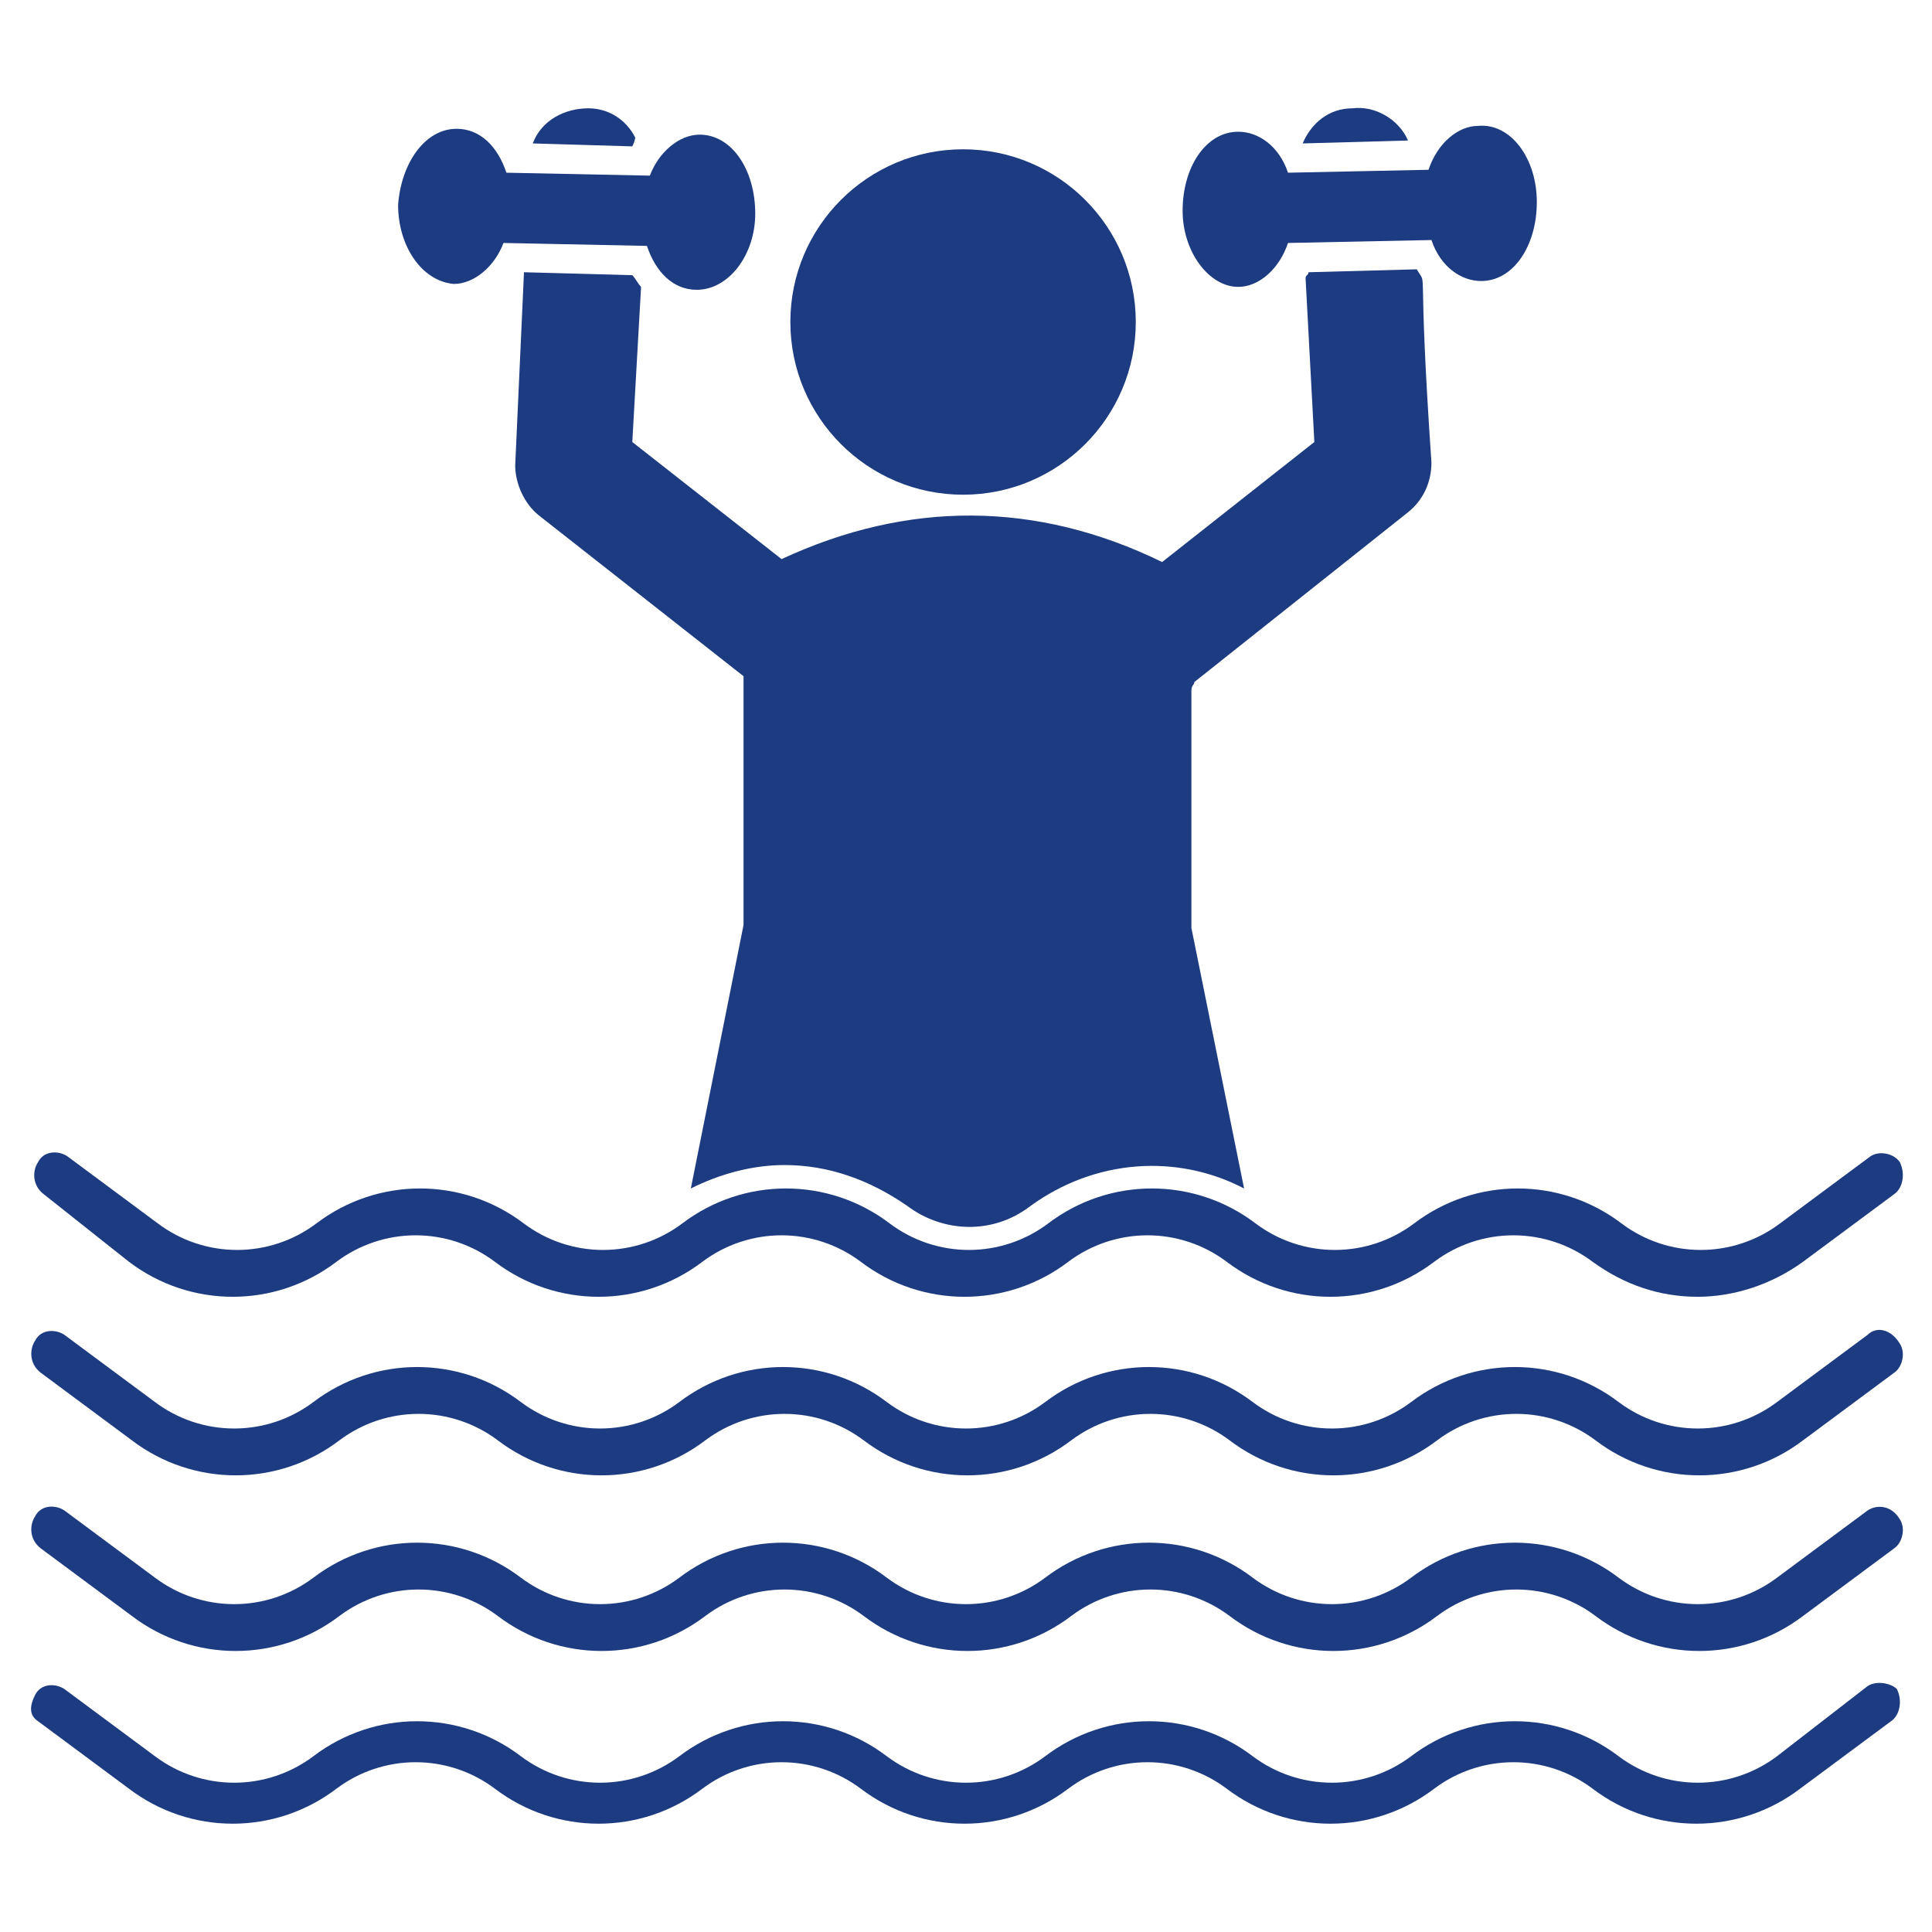 <?xml version="1.0" encoding="UTF-8"?>
<svg xmlns="http://www.w3.org/2000/svg" width="66" height="66" viewBox="0 0 66 66" fill="none">
  <path d="M32.9 16.9C36.158 16.9 38.8 14.258 38.8 11C38.8 7.742 36.158 5.1 32.9 5.1C29.642 5.1 27 7.742 27 11C27 14.258 29.642 16.9 32.9 16.9Z" fill="#1D3B80"></path>
  <path d="M48.1 4.8C47.8 4.1 47 3.6 46.2 3.7C45.4 3.7 44.8 4.2 44.5 4.9L48.1 4.8ZM40.8 23.3L48.1 17.5C48.6 17.1 48.9 16.5 48.9 15.8C48.4 8.5 48.8 9.9 48.4 9.2L44.7 9.3C44.7 9.4 44.6 9.4 44.6 9.5L44.9 15.1L39.7 19.2C35.4 17.1 31 17.1 26.7 19.1L21.6 15.1L21.9 9.8C21.8 9.7 21.7 9.5 21.6 9.4L17.9 9.3L17.6 15.9C17.6 16.5 17.9 17.2 18.4 17.6L25.4 23.1V31.6L23.6 40.6C24.6 40.1 25.7 39.8 26.8 39.8C28.3 39.8 29.7 40.3 31 41.2C32.2 42.1 33.9 42.2 35.2 41.2C37.4 39.6 40.2 39.4 42.5 40.6L40.7 31.7V23.6C40.7 23.4 40.8 23.4 40.8 23.3ZM63.8 57.6L60.7 60C59.921 60.584 58.974 60.9 58 60.9C57.026 60.9 56.079 60.584 55.3 60C53.2 58.4 50.3 58.4 48.2 60C47.421 60.584 46.474 60.9 45.5 60.9C44.526 60.9 43.579 60.584 42.8 60C40.7 58.4 37.8 58.4 35.7 60C34.921 60.584 33.974 60.9 33 60.9C32.026 60.9 31.079 60.584 30.3 60C28.2 58.4 25.3 58.4 23.2 60C22.421 60.584 21.474 60.9 20.5 60.9C19.526 60.9 18.579 60.584 17.8 60C15.7 58.4 12.8 58.4 10.7 60C9.921 60.584 8.974 60.9 8 60.9C7.026 60.9 6.079 60.584 5.3 60L2.2 57.7C1.9 57.5 1.4 57.5 1.2 57.9C1 58.3 1 58.6 1.3 58.8L4.4 61.1C6.5 62.7 9.4 62.7 11.5 61.1C12.279 60.516 13.226 60.2 14.2 60.2C15.174 60.2 16.121 60.516 16.9 61.1C19 62.7 21.9 62.7 24 61.1C24.779 60.516 25.726 60.2 26.7 60.2C27.674 60.2 28.621 60.516 29.4 61.1C31.5 62.7 34.4 62.7 36.5 61.1C37.279 60.516 38.226 60.2 39.2 60.2C40.174 60.2 41.121 60.516 41.9 61.1C44 62.7 46.9 62.7 49 61.1C49.779 60.516 50.726 60.2 51.7 60.2C52.674 60.2 53.621 60.516 54.4 61.1C56.5 62.7 59.4 62.7 61.5 61.1L64.6 58.8C64.9 58.6 65 58.1 64.8 57.7C64.6 57.5 64.1 57.4 63.8 57.6ZM63.8 51.6L60.7 53.9C59.921 54.484 58.974 54.8 58 54.8C57.026 54.8 56.079 54.484 55.3 53.9C53.2 52.3 50.3 52.3 48.2 53.9C47.421 54.484 46.474 54.8 45.5 54.8C44.526 54.8 43.579 54.484 42.8 53.9C40.7 52.3 37.8 52.3 35.7 53.9C34.921 54.484 33.974 54.8 33 54.8C32.026 54.8 31.079 54.484 30.3 53.9C28.2 52.3 25.3 52.3 23.2 53.9C22.421 54.484 21.474 54.8 20.5 54.8C19.526 54.8 18.579 54.484 17.8 53.9C15.7 52.3 12.8 52.3 10.7 53.9C9.921 54.484 8.974 54.8 8 54.8C7.026 54.8 6.079 54.484 5.3 53.9L2.2 51.6C1.9 51.4 1.4 51.4 1.2 51.8C1 52.1 1 52.6 1.4 52.9L4.5 55.2C6.6 56.8 9.5 56.8 11.6 55.2C12.379 54.616 13.326 54.3 14.3 54.3C15.274 54.3 16.221 54.616 17 55.2C19.1 56.8 22 56.8 24.1 55.2C24.879 54.616 25.826 54.3 26.8 54.3C27.774 54.3 28.721 54.616 29.5 55.2C31.6 56.8 34.5 56.8 36.6 55.2C37.379 54.616 38.326 54.3 39.3 54.3C40.274 54.3 41.221 54.616 42 55.2C44.1 56.8 47 56.8 49.1 55.2C49.879 54.616 50.826 54.3 51.8 54.3C52.774 54.3 53.721 54.616 54.5 55.2C56.6 56.8 59.5 56.8 61.6 55.2L64.7 52.9C65 52.7 65.1 52.2 64.9 51.9C64.6 51.4 64.1 51.4 63.8 51.6ZM63.8 45.6L60.7 47.9C59.921 48.484 58.974 48.8 58 48.8C57.026 48.8 56.079 48.484 55.3 47.9C53.2 46.3 50.3 46.3 48.2 47.9C47.421 48.484 46.474 48.8 45.5 48.8C44.526 48.8 43.579 48.484 42.8 47.9C40.7 46.3 37.8 46.3 35.7 47.9C34.921 48.484 33.974 48.8 33 48.8C32.026 48.8 31.079 48.484 30.3 47.9C28.2 46.3 25.3 46.3 23.2 47.9C22.421 48.484 21.474 48.8 20.5 48.8C19.526 48.8 18.579 48.484 17.8 47.9C15.7 46.3 12.8 46.3 10.7 47.9C9.921 48.484 8.974 48.8 8 48.8C7.026 48.8 6.079 48.484 5.3 47.9L2.2 45.6C1.9 45.4 1.4 45.4 1.2 45.8C1 46.1 1 46.6 1.4 46.9L4.5 49.2C6.6 50.8 9.5 50.8 11.6 49.2C12.379 48.616 13.326 48.3 14.3 48.3C15.274 48.3 16.221 48.616 17 49.2C19.1 50.8 22 50.8 24.1 49.2C24.879 48.616 25.826 48.3 26.8 48.3C27.774 48.3 28.721 48.616 29.5 49.2C31.6 50.8 34.5 50.8 36.6 49.2C37.379 48.616 38.326 48.3 39.3 48.3C40.274 48.3 41.221 48.616 42 49.2C44.1 50.8 47 50.8 49.1 49.2C49.879 48.616 50.826 48.3 51.8 48.3C52.774 48.3 53.721 48.616 54.5 49.2C56.6 50.8 59.5 50.8 61.6 49.2L64.7 46.9C65 46.7 65.1 46.2 64.9 45.9C64.6 45.4 64.1 45.3 63.8 45.6Z" fill="#1D3B80"></path>
  <path d="M4.4 43.1C6.5 44.7 9.4 44.7 11.5 43.1C12.279 42.516 13.226 42.2 14.2 42.2C15.174 42.2 16.121 42.516 16.9 43.1C19 44.7 21.9 44.7 24 43.1C24.779 42.516 25.726 42.2 26.7 42.2C27.674 42.2 28.621 42.516 29.4 43.1C31.5 44.7 34.4 44.7 36.5 43.1C37.279 42.516 38.226 42.2 39.2 42.2C40.173 42.2 41.121 42.516 41.9 43.1C44 44.7 46.9 44.7 49 43.1C49.779 42.516 50.726 42.2 51.7 42.2C52.673 42.2 53.621 42.516 54.4 43.1C55.5 43.9 56.7 44.3 58 44.3C59.2 44.3 60.5 43.9 61.6 43.1L64.7 40.8C65 40.6 65.1 40.1 64.9 39.7C64.7 39.4 64.2 39.3 63.9 39.5L60.8 41.8C60.021 42.384 59.074 42.7 58.1 42.7C57.126 42.7 56.179 42.384 55.4 41.8C53.3 40.2 50.4 40.2 48.3 41.8C47.521 42.384 46.574 42.7 45.6 42.7C44.626 42.7 43.679 42.384 42.9 41.8C40.8 40.2 37.9 40.2 35.8 41.8C35.021 42.384 34.074 42.7 33.1 42.7C32.126 42.7 31.179 42.384 30.4 41.8C28.3 40.2 25.4 40.2 23.3 41.8C22.521 42.384 21.573 42.7 20.6 42.7C19.626 42.7 18.679 42.384 17.9 41.8C15.8 40.2 12.9 40.2 10.8 41.8C10.021 42.384 9.073 42.7 8.1 42.7C7.126 42.7 6.179 42.384 5.4 41.8L2.3 39.5C2 39.3 1.5 39.3 1.3 39.7C1.1 40 1.1 40.5 1.5 40.8L4.4 43.1ZM42.3 9.8C43 9.8 43.7 9.2 44 8.3L48.9 8.2C49.2 9.1 49.9 9.6 50.6 9.6C51.7 9.6 52.5 8.4 52.5 6.9C52.5 5.4 51.6 4.2 50.5 4.3C49.8 4.3 49.1 4.9 48.8 5.8L44 5.9C43.7 5 43 4.5 42.3 4.5C41.2 4.5 40.4 5.7 40.4 7.2C40.4 8.6 41.3 9.8 42.3 9.8ZM21.7 4.7C21.4 4.1 20.8 3.7 20.1 3.7C19.3 3.7 18.5 4.1 18.2 4.9L21.6 5C21.7 4.8 21.7 4.7 21.7 4.7Z" fill="#1D3B80"></path>
  <path d="M15.5 9.7C16.2 9.7 16.9 9.1 17.2 8.3L22.1 8.4C22.4 9.3 23 9.9 23.8 9.9C24.9 9.9 25.8 8.7 25.8 7.3C25.8 5.8 25 4.6 23.9 4.6C23.2 4.6 22.5 5.2 22.2 6L17.3 5.9C17 5 16.4 4.4 15.6 4.4C14.5 4.4 13.7 5.6 13.6 7C13.6 8.4 14.4 9.6 15.5 9.7Z" fill="#1D3B80"></path>
</svg>
